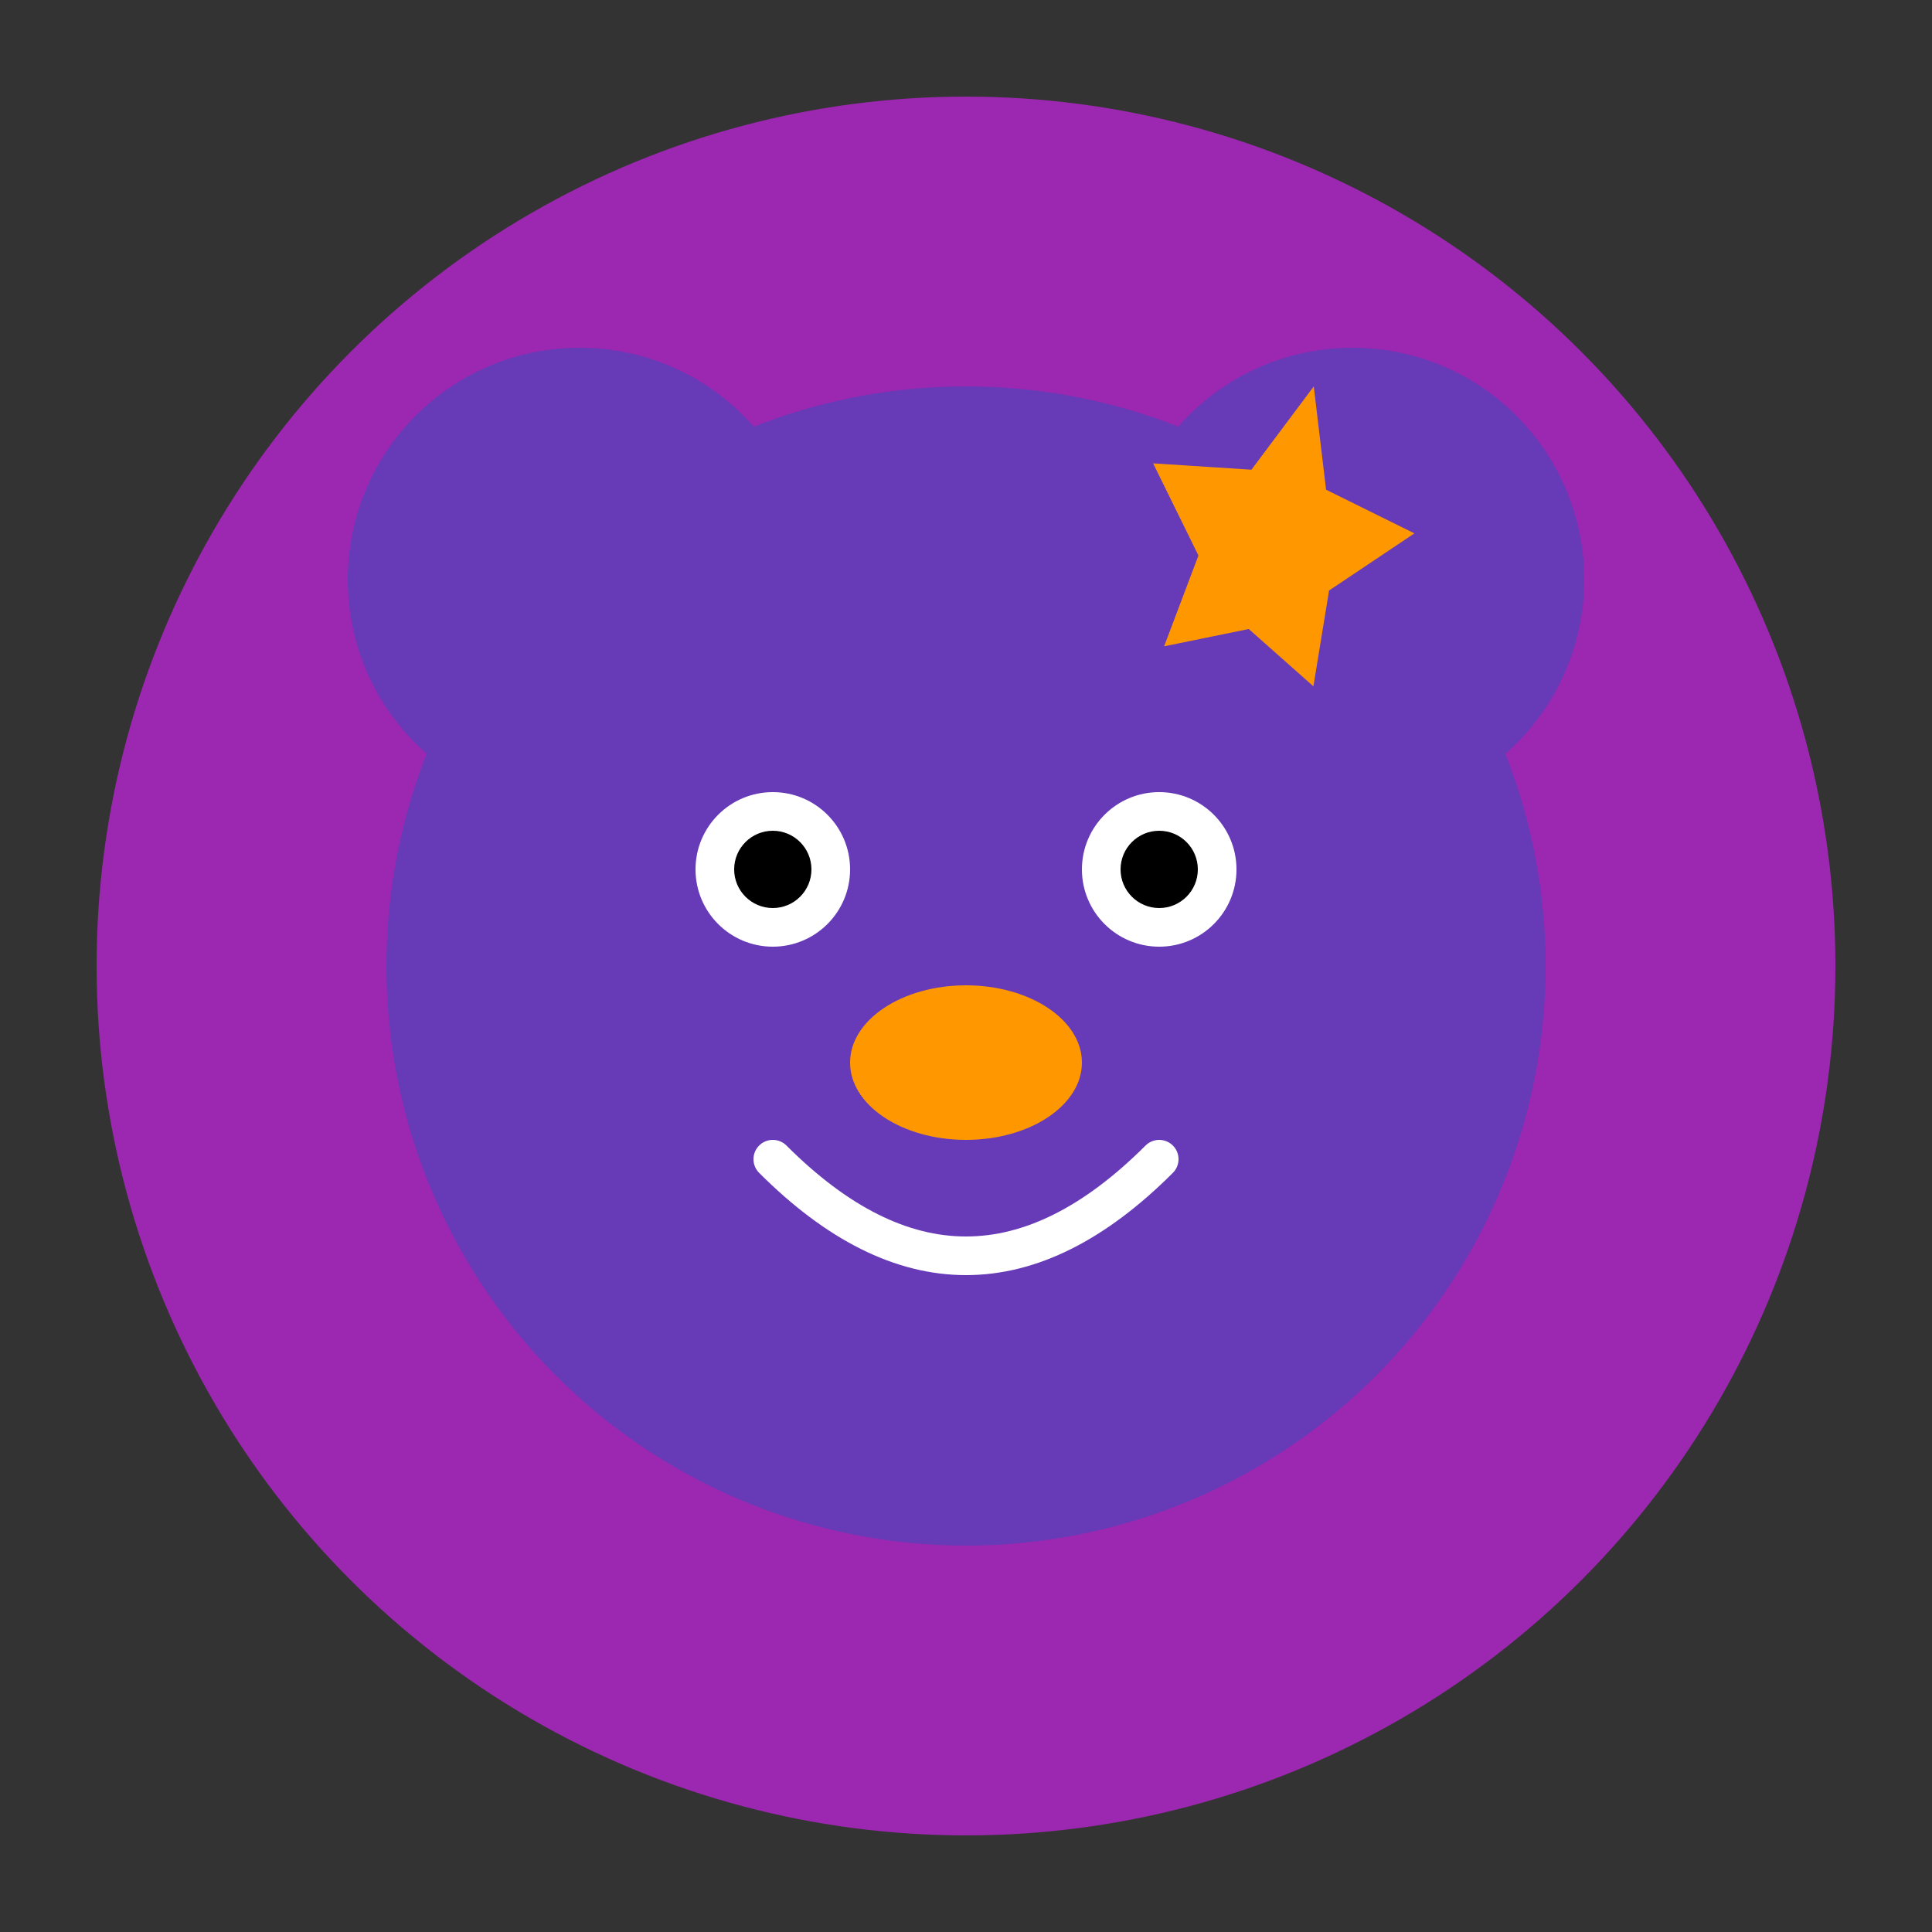 <svg xmlns="http://www.w3.org/2000/svg" viewBox="0 0 100 100" width="100" height="100">
  <rect x="0" y="0" width="100" height="100" fill="#333333" stroke="none"/>
  <!-- Background circle -->
  <circle cx="50" cy="50" r="45" fill="#9c27b0" />
  
  <!-- Teddy bear ears -->
  <circle cx="30" cy="30" r="12" fill="#673ab7" />
  <circle cx="70" cy="30" r="12" fill="#673ab7" />
  
  <!-- Teddy bear face -->
  <circle cx="50" cy="50" r="30" fill="#673ab7" />
  
  <!-- Eyes -->
  <circle cx="40" cy="45" r="4" fill="#fff" />
  <circle cx="60" cy="45" r="4" fill="#fff" />
  <circle cx="40" cy="45" r="2" fill="#000" />
  <circle cx="60" cy="45" r="2" fill="#000" />
  
  <!-- Nose -->
  <ellipse cx="50" cy="55" rx="6" ry="4" fill="#ff9800" />
  
  <!-- Smile -->
  <path d="M40,60 Q50,70 60,60" fill="none" stroke="#fff" stroke-width="2" stroke-linecap="round" />
  
  <!-- Star/Dream element -->
  <g transform="translate(68, 20) rotate(15)">
    <polygon points="0,0 2,5 7,6 3.5,10 4,15 0,13 -4,15 -3.5,10 -7,6 -2,5" fill="#ff9800" />
  </g>
</svg>
